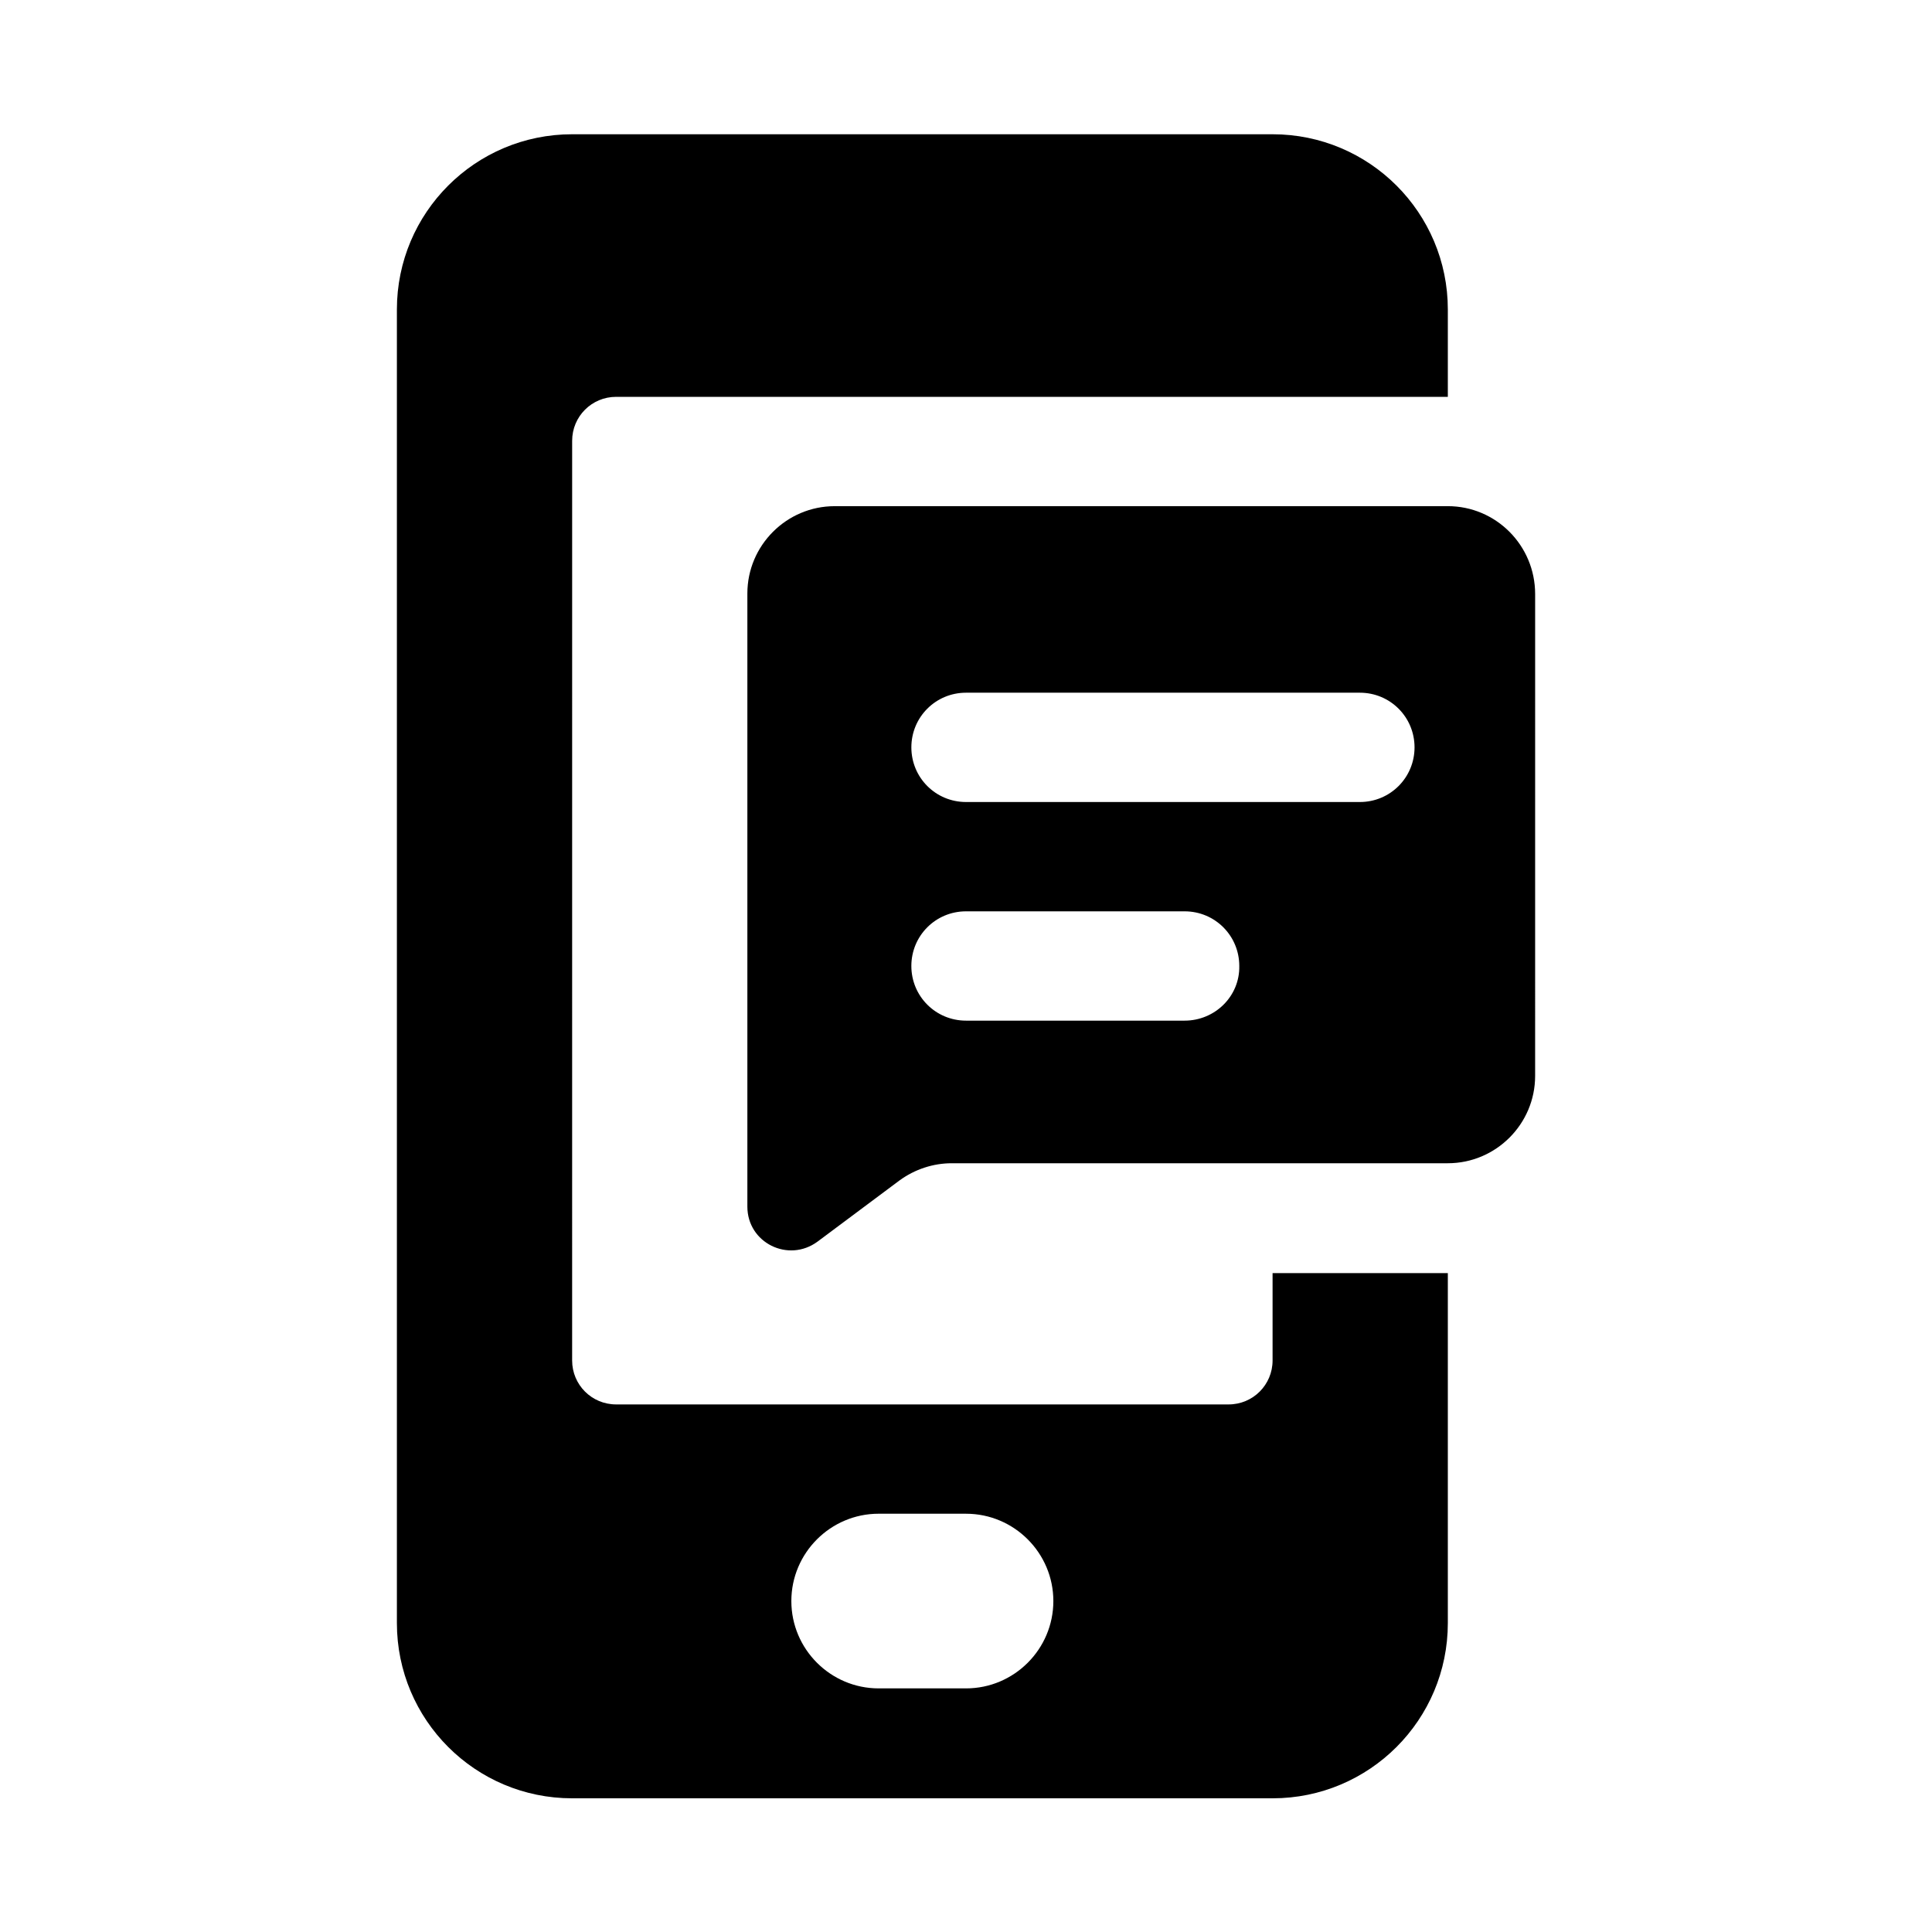 <?xml version="1.0" encoding="UTF-8"?>
<!-- Uploaded to: SVG Repo, www.svgrepo.com, Generator: SVG Repo Mixer Tools -->
<svg fill="#000000" width="800px" height="800px" version="1.1" viewBox="144 144 512 512" xmlns="http://www.w3.org/2000/svg">
 <path d="m307.27 249.17h220.42v-23.145c0-25.664-20.781-46.445-46.445-46.445h-185.62c-25.664 0-46.445 20.781-46.445 46.445v348.1c0 25.664 20.781 46.445 46.445 46.445h185.62c25.664 0 46.445-20.781 46.445-46.445v-92.734h-46.445v23.145c0 6.453-5.195 11.652-11.652 11.652h-162.32c-6.453 0-11.652-5.195-11.652-11.652l0.004-243.72c0-6.453 5.195-11.648 11.648-11.648zm92.734 342.27h-23.145c-12.754 0-23.145-10.391-23.145-23.145 0-12.754 10.391-23.145 23.145-23.145l23.145 0.004c12.754 0 23.145 10.391 23.145 23.145-0.004 12.75-10.395 23.141-23.145 23.141zm127.68-313.3h-162.48c-12.754 0-23.145 10.391-23.145 23.145v162.48c0 9.605 10.863 14.957 18.578 9.289l21.727-16.215c4.094-2.992 8.973-4.566 13.855-4.566h131.46c12.754 0 23.145-10.391 23.145-23.145l0.004-127.69c0-12.91-10.395-23.301-23.145-23.301zm-69.746 136.34h-57.938c-8.031 0-14.484-6.453-14.484-14.484s6.453-14.484 14.484-14.484h57.938c8.031 0 14.484 6.453 14.484 14.484 0.156 8.027-6.457 14.484-14.484 14.484zm46.445-57.938h-104.38c-8.031 0-14.484-6.453-14.484-14.484s6.453-14.484 14.484-14.484h104.38c8.031 0 14.484 6.453 14.484 14.484 0 8.027-6.457 14.484-14.484 14.484z"/>
</svg>